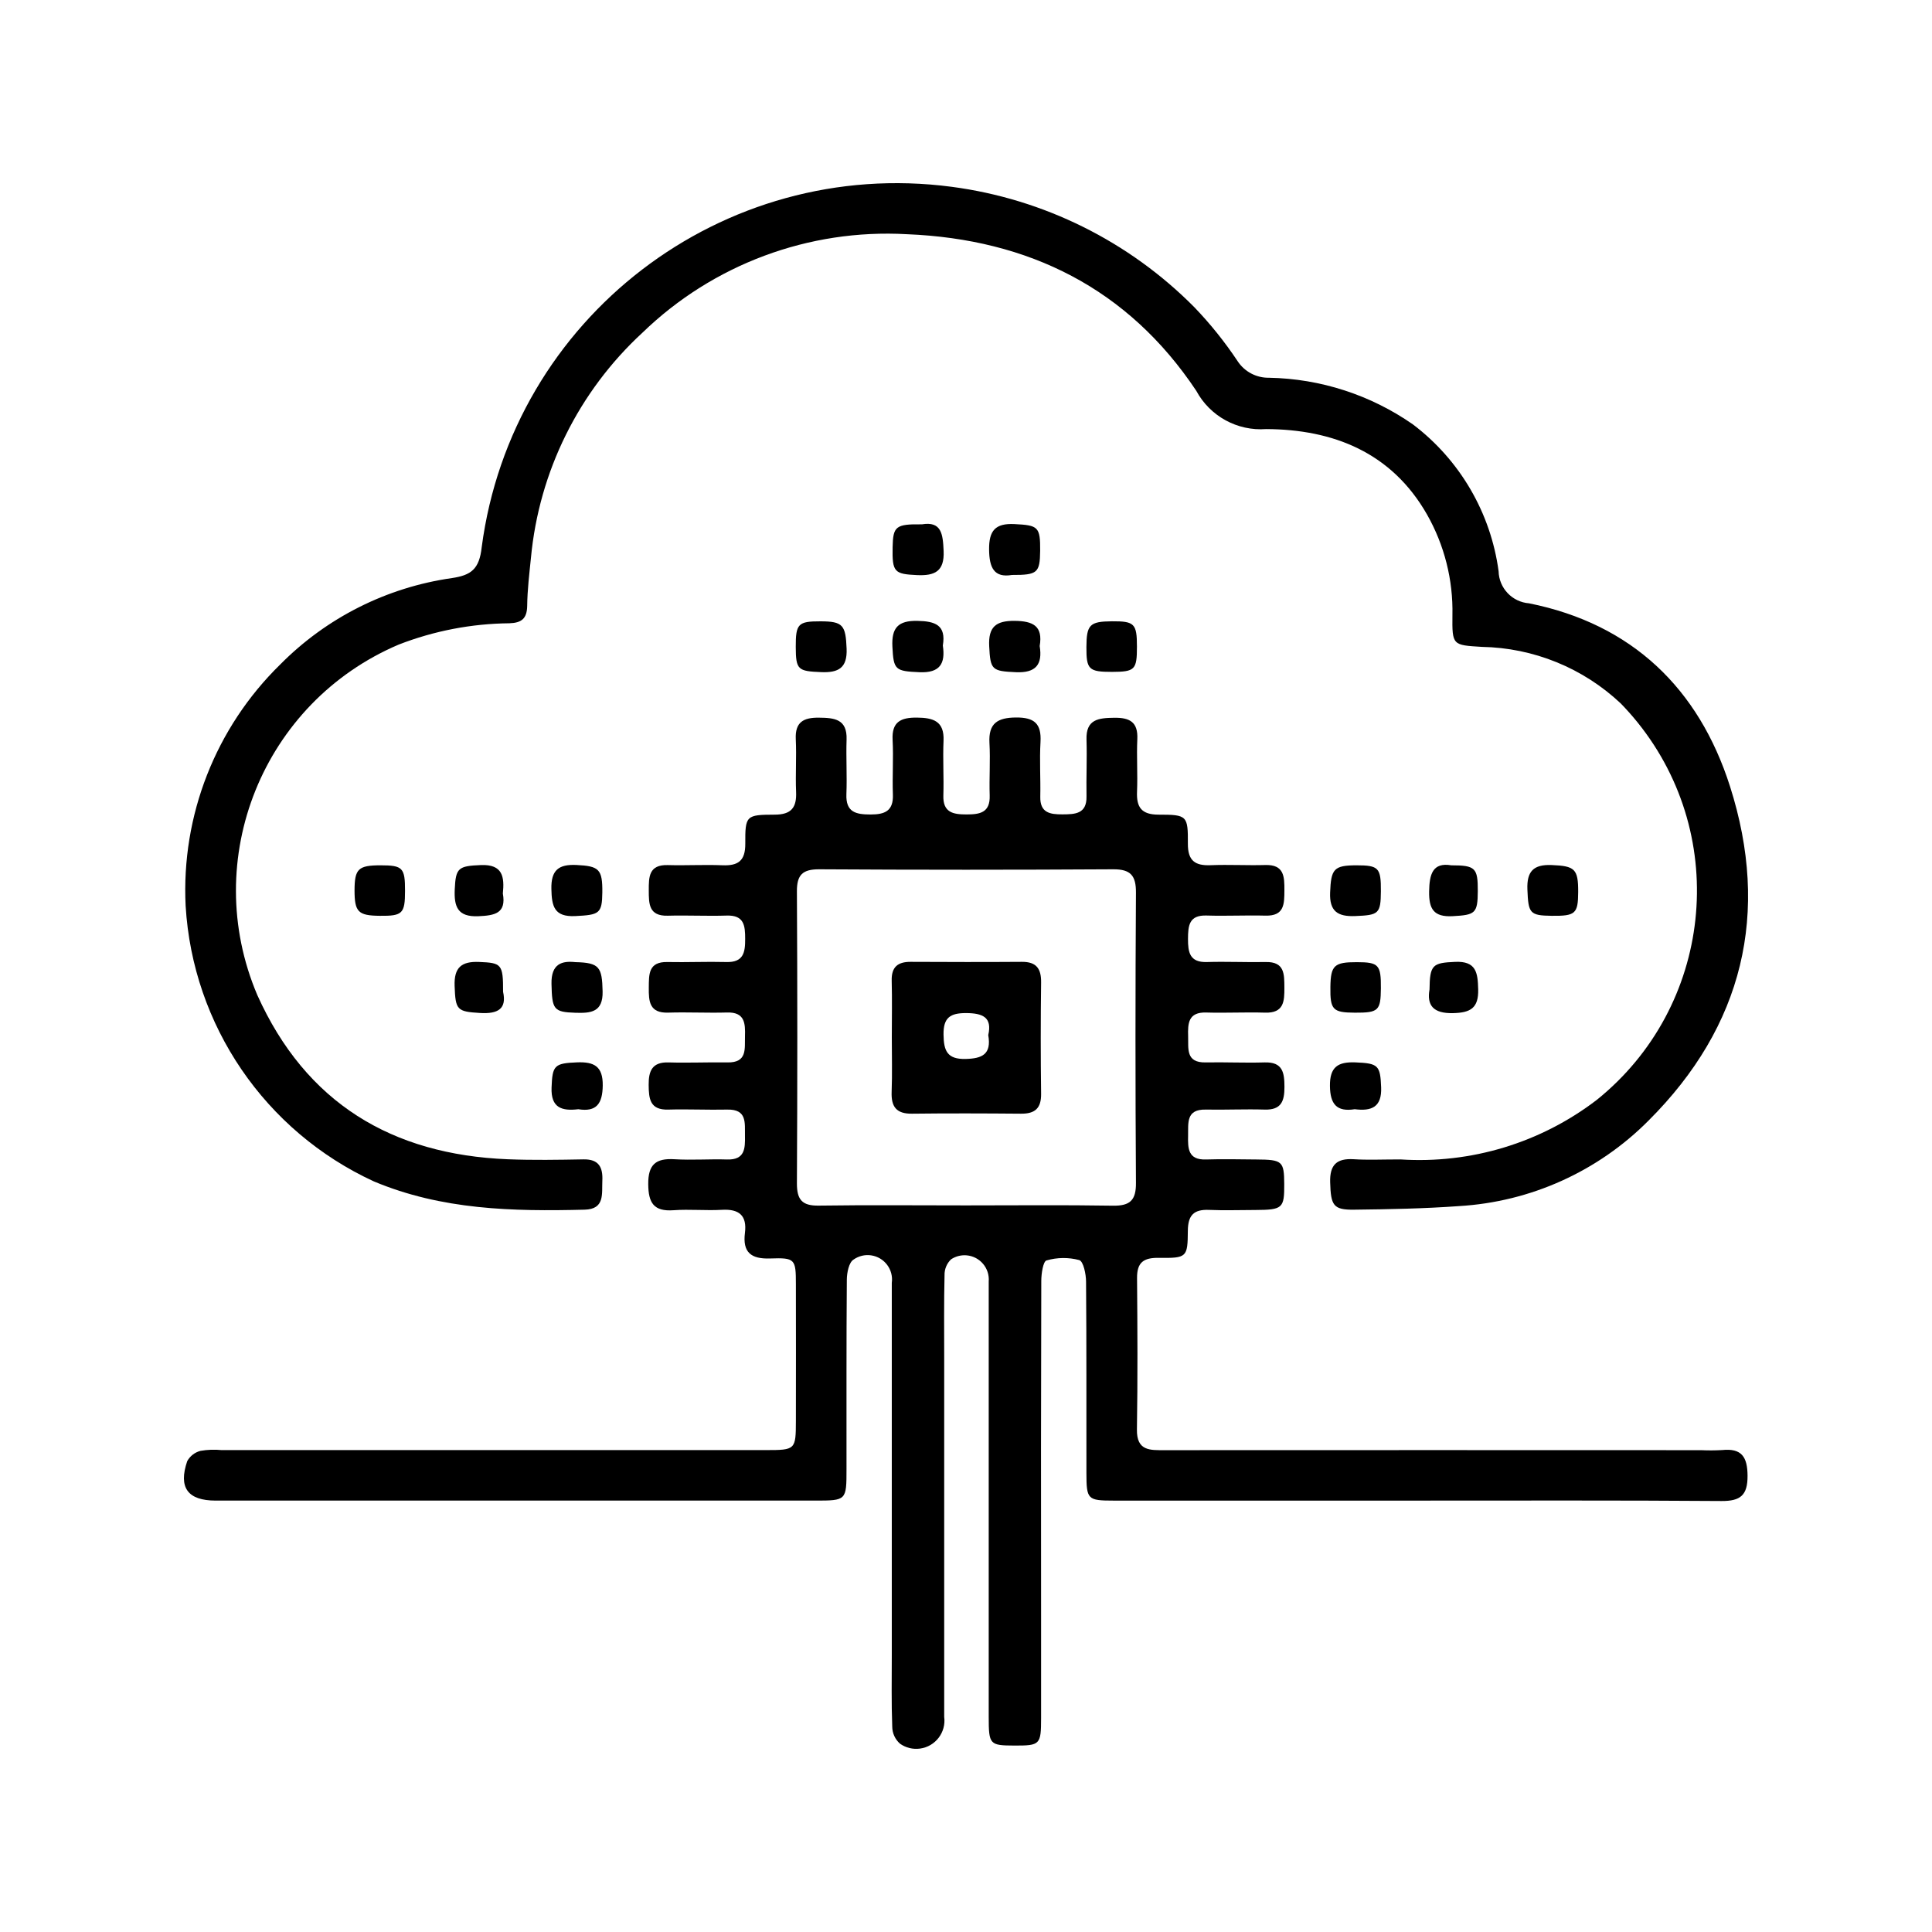 <?xml version="1.0" encoding="UTF-8"?> <!-- Generator: Adobe Illustrator 24.0.2, SVG Export Plug-In . SVG Version: 6.00 Build 0) --> <svg xmlns="http://www.w3.org/2000/svg" xmlns:xlink="http://www.w3.org/1999/xlink" id="Layer_1" x="0px" y="0px" viewBox="0 0 107.717 107.717" style="enable-background:new 0 0 107.717 107.717;" xml:space="preserve"> <g id="Group_398" transform="translate(1239.588)"> <path id="Path_189" d="M-1160.733,83.665c-5.589,0-11.178,0-16.767,0 c-1.452,0-1.513-0.064-1.516-1.531c-0.006-3.557,0.01-7.114-0.02-10.67 c0-0.423-0.147-1.138-0.38-1.209c-0.598-0.159-1.228-0.152-1.823,0.019 c-0.191,0.052-0.292,0.738-0.293,1.135c-0.017,6.213-0.021,12.427-0.011,18.641 c0,1.915,0,3.83,0,5.745c0,1.483-0.059,1.532-1.495,1.527 c-1.373-0.005-1.425-0.054-1.425-1.6c0-7.739,0-15.478,0-23.217 c0-0.352,0-0.7,0-1.055c0.062-0.745-0.492-1.398-1.236-1.46 c-0.305-0.025-0.609,0.053-0.864,0.223c-0.24,0.231-0.372,0.552-0.363,0.885 c-0.037,1.523-0.019,3.048-0.019,4.573c0,6.683,0,13.367,0,20.051 c0.116,0.861-0.488,1.653-1.349,1.769c-0.391,0.053-0.787-0.043-1.11-0.269 c-0.277-0.241-0.437-0.589-0.438-0.956c-0.051-1.327-0.025-2.657-0.025-3.986 c0-6.918,0-13.836,0-20.754c0.104-0.744-0.414-1.431-1.158-1.536 c-0.343-0.048-0.69,0.036-0.973,0.236c-0.261,0.158-0.373,0.734-0.376,1.119 c-0.028,3.517-0.015,7.035-0.018,10.553c0,1.762,0,1.766-1.753,1.766 c-11.139,0-22.279,0-33.418,0c-1.554,0-2.091-0.718-1.587-2.2 c0.158-0.286,0.427-0.494,0.743-0.574c0.385-0.066,0.776-0.08,1.165-0.042 c10.123,0,20.246,0,30.369,0c1.633,0,1.656-0.024,1.659-1.621 c0.005-2.541,0.005-5.081,0-7.622c0-1.411-0.042-1.489-1.441-1.44 c-1.066,0.037-1.536-0.349-1.4-1.424c0.123-0.972-0.324-1.344-1.283-1.289 c-0.9,0.052-1.8-0.042-2.7,0.023c-1.1,0.079-1.4-0.409-1.408-1.45 c-0.01-1.1,0.423-1.456,1.463-1.393c0.973,0.059,1.954-0.017,2.93,0.014 c1,0.032,1.013-0.617,1-1.327c-0.013-0.71,0.128-1.479-0.986-1.455 c-1.094,0.024-2.19-0.031-3.283,0c-1.031,0.034-1.094-0.6-1.1-1.377 s0.192-1.281,1.108-1.253c1.093,0.033,2.189-0.017,3.283,0 c1.118,0.022,0.958-0.764,0.979-1.461c0.021-0.715-0.006-1.351-1-1.322 c-1.093,0.032-2.189-0.028-3.283,0.007c-1.046,0.033-1.088-0.625-1.08-1.391 c0.008-0.738-0.03-1.453,1.038-1.43c1.094,0.023,2.189-0.029,3.283,0 c0.96,0.029,1.057-0.539,1.052-1.29c0-0.733-0.051-1.333-1.032-1.3 c-1.093,0.035-2.189-0.023-3.283,0.007c-1.06,0.029-1.057-0.662-1.059-1.411 c-0.002-0.749,0-1.441,1.06-1.411c1.015,0.029,2.034-0.031,3.048,0.01 c0.873,0.035,1.278-0.245,1.273-1.2c-0.008-1.569,0.042-1.618,1.632-1.622 c0.942,0,1.239-0.4,1.2-1.277c-0.041-0.975,0.03-1.956-0.017-2.93 c-0.045-0.958,0.432-1.209,1.289-1.2c0.857,0.009,1.582,0.071,1.543,1.218 c-0.034,1.015,0.031,2.033-0.01,3.048c-0.041,1.015,0.539,1.131,1.347,1.132 c0.791,0,1.279-0.191,1.245-1.109c-0.038-1.015,0.038-2.034-0.016-3.048 s0.462-1.254,1.361-1.245c0.899,0.009,1.528,0.191,1.479,1.29 c-0.045,1.014,0.022,2.033-0.01,3.048c-0.03,0.954,0.538,1.061,1.29,1.061 c0.752,0,1.324-0.1,1.293-1.058c-0.032-0.976,0.042-1.957-0.013-2.93 c-0.062-1.1,0.458-1.409,1.479-1.417s1.426,0.339,1.367,1.366 c-0.059,1.027,0.01,2.032-0.012,3.048c-0.019,0.9,0.538,0.991,1.235,0.987 c0.697-0.004,1.36-0.017,1.342-1c-0.019-1.055,0.033-2.111,0-3.165 c-0.038-1.145,0.677-1.209,1.54-1.221c0.863-0.012,1.338,0.231,1.293,1.192 c-0.045,0.961,0.025,1.955-0.016,2.93c-0.037,0.874,0.253,1.278,1.2,1.28 c1.593,0,1.643,0.053,1.635,1.618c-0.005,0.948,0.394,1.235,1.27,1.2 c1.014-0.041,2.033,0.019,3.048-0.01c1.053-0.031,1.067,0.652,1.063,1.408 c-0.004,0.756,0.006,1.442-1.056,1.414c-1.093-0.029-2.189,0.029-3.283-0.006 c-0.978-0.032-1.032,0.563-1.035,1.3c-0.003,0.737,0.086,1.322,1.049,1.293 c1.093-0.033,2.189,0.02,3.283,0c1.066-0.023,1.035,0.687,1.041,1.428 c0.006,0.763-0.029,1.427-1.077,1.394c-1.093-0.034-2.189,0.026-3.283-0.007 c-0.995-0.029-1.028,0.6-1.006,1.319c0.022,0.694-0.144,1.484,0.976,1.463 c1.094-0.021,2.19,0.033,3.283,0c1.024-0.035,1.109,0.579,1.111,1.368 c0.002,0.789-0.175,1.289-1.1,1.262c-1.093-0.032-2.189,0.02-3.283,0 c-1.113-0.025-0.974,0.749-0.989,1.452s-0.011,1.362,0.993,1.33 c0.937-0.03,1.876-0.007,2.814,0c1.453,0.009,1.546,0.093,1.553,1.376 c0.007,1.344-0.089,1.432-1.609,1.44c-0.86,0-1.721,0.032-2.579-0.005 c-0.858-0.037-1.179,0.3-1.186,1.165c-0.011,1.482-0.056,1.529-1.621,1.508 c-0.85-0.011-1.218,0.254-1.211,1.126c0.023,2.814,0.038,5.629-0.007,8.442 c-0.019,1.212,0.737,1.155,1.556,1.155c9.967-0.005,19.933-0.005,29.9,0 c0.391,0.018,0.782,0.016,1.172-0.006c1.09-0.113,1.411,0.382,1.417,1.434 c0.006,1.091-0.4,1.413-1.45,1.407 C-1149.32,83.646-1155.027,83.665-1160.733,83.665z M-1185.743,67.206 c2.734,0,5.469-0.029,8.2,0.016c0.958,0.016,1.3-0.3,1.289-1.279 c-0.035-5.39-0.035-10.78,0-16.171c0.006-0.95-0.291-1.311-1.27-1.305 c-5.467,0.033-10.935,0.033-16.405,0c-0.907,0-1.233,0.307-1.228,1.227 c0.03,5.429,0.03,10.859,0,16.288c0,0.9,0.284,1.25,1.21,1.236 C-1191.217,67.179-1188.482,67.206-1185.743,67.206z"></path> <path id="Path_190" d="M-1161.505,64.643c3.931,0.255,7.822-0.926,10.948-3.323 c6.437-5.181,7.456-14.599,2.275-21.037c-0.297-0.369-0.612-0.724-0.942-1.063 c-2.1-1.978-4.862-3.102-7.746-3.154c-1.628-0.1-1.658-0.08-1.639-1.768 c0.043-1.965-0.447-3.904-1.417-5.613c-1.977-3.465-5.234-4.745-8.966-4.762 c-1.608,0.12-3.136-0.716-3.9-2.136c-3.8-5.7-9.332-8.454-16.133-8.729 c-5.468-0.309-10.817,1.684-14.749,5.496c-3.548,3.27-5.76,7.737-6.211,12.541 c-0.09,0.893-0.2,1.787-0.21,2.683c-0.012,0.709-0.308,0.949-0.989,0.972 c-2.113,0.02-4.204,0.423-6.173,1.188c-7.573,3.218-11.104,11.967-7.885,19.541 c0.002,0.005,0.004,0.01,0.007,0.015c2.7,5.993,7.49,8.883,13.962,9.14 c1.4,0.056,2.814,0.031,4.221,0.006c0.853-0.015,1.082,0.445,1.047,1.185 c-0.035,0.74,0.151,1.592-0.993,1.62c-4,0.1-7.951,0.017-11.747-1.577 c-6.064-2.794-10.097-8.699-10.493-15.364c-0.25-5.032,1.669-9.931,5.271-13.454 c2.58-2.61,5.944-4.303,9.578-4.82c1.071-0.159,1.525-0.5,1.658-1.722 c1.687-12.784,13.418-21.78,26.202-20.093c5.13,0.677,9.891,3.039,13.532,6.715 c0.892,0.929,1.7,1.936,2.413,3.009c0.386,0.587,1.047,0.935,1.75,0.922 c2.872,0.053,5.663,0.958,8.02,2.6c2.62,1.983,4.34,4.93,4.779,8.186 c0.022,0.945,0.757,1.719,1.7,1.791c5.739,1.151,9.458,4.748,11.2,10.2 c2.251,7.052,0.737,13.379-4.54,18.639c-2.816,2.835-6.577,4.532-10.566,4.768 c-1.944,0.141-3.9,0.177-5.848,0.2c-1.167,0.016-1.3-0.237-1.337-1.526 c-0.029-0.973,0.363-1.347,1.317-1.287 C-1163.333,64.682-1162.548,64.643-1161.505,64.643z"></path> <path id="Path_191" d="M-1188.189,29.234c1.1-0.184,1.171,0.551,1.212,1.486 c0.05,1.144-0.5,1.389-1.485,1.344c-1.261-0.058-1.387-0.163-1.359-1.559 C-1189.798,29.343-1189.645,29.215-1188.189,29.234z"></path> <path id="Path_192" d="M-1183.167,32.056c-0.995,0.169-1.265-0.4-1.275-1.417 c-0.01-1.051,0.341-1.473,1.416-1.419c1.315,0.066,1.443,0.142,1.431,1.492 C-1181.611,31.937-1181.741,32.062-1183.167,32.056z"></path> <path id="Path_193" d="M-1187.021,35.993c0.152,1.006-0.165,1.535-1.3,1.486 c-1.36-0.059-1.447-0.128-1.512-1.425c-0.052-1.048,0.315-1.459,1.394-1.438 C-1187.446,34.635-1186.829,34.849-1187.021,35.993z"></path> <path id="Path_194" d="M-1181.621,36.018c0.167,1.034-0.214,1.509-1.324,1.46 c-1.347-0.059-1.426-0.132-1.491-1.448c-0.054-1.076,0.37-1.425,1.421-1.415 C-1181.995,34.626-1181.431,34.899-1181.621,36.018z"></path> <path id="Path_195" d="M-1193.847,34.642c1.264,0,1.408,0.214,1.461,1.527 c0.043,1.071-0.451,1.344-1.415,1.305c-1.3-0.052-1.415-0.125-1.42-1.4 C-1195.226,34.779-1195.092,34.639-1193.847,34.642z"></path> <path id="Path_196" d="M-1177.59,37.46c-1.292,0-1.432-0.13-1.426-1.381 c0.006-1.251,0.184-1.429,1.417-1.439c1.261-0.01,1.4,0.131,1.4,1.406 C-1176.197,37.342-1176.31,37.456-1177.59,37.46z"></path> <path id="Path_197" d="M-1206.006,49.76c-0.013,1.182-0.172,1.249-1.508,1.315 c-1.186,0.058-1.312-0.557-1.332-1.515c-0.021-1.043,0.4-1.379,1.391-1.334 C-1206.191,48.288-1205.992,48.453-1206.006,49.76z"></path> <path id="Path_198" d="M-1163.957,48.245c1.236,0,1.367,0.138,1.359,1.444 c-0.007,1.262-0.126,1.333-1.43,1.385c-0.975,0.039-1.444-0.26-1.4-1.317 C-1165.377,48.454-1165.228,48.246-1163.957,48.245z"></path> <path id="Path_199" d="M-1151.598,49.736c-0.006,1.208-0.152,1.339-1.479,1.324 c-1.228-0.014-1.3-0.146-1.352-1.465c-0.04-1.013,0.337-1.407,1.355-1.365 C-1151.792,48.283-1151.591,48.439-1151.598,49.736z"></path> <path id="Path_200" d="M-1207.512,53.643c1.349,0.03,1.491,0.275,1.522,1.63 c0.026,1.169-0.66,1.22-1.517,1.193c-1.222-0.038-1.3-0.188-1.333-1.607 C-1208.866,53.715-1208.239,53.564-1207.512,53.643z"></path> <path id="Path_201" d="M-1164.046,56.461c-1.237-0.006-1.386-0.162-1.367-1.437 c0.017-1.2,0.213-1.382,1.472-1.379c1.223,0,1.354,0.146,1.343,1.46 C-1162.609,56.349-1162.732,56.467-1164.046,56.461z"></path> <path id="Path_202" d="M-1218.369,48.245c1.235,0,1.367,0.137,1.363,1.429 c0,1.261-0.141,1.4-1.4,1.386c-1.215-0.01-1.415-0.213-1.415-1.428 C-1219.816,48.441-1219.612,48.246-1218.369,48.245z"></path> <path id="Path_203" d="M-1211.539,55.296c0.211,0.95-0.28,1.242-1.281,1.182 c-1.294-0.078-1.372-0.161-1.421-1.511c-0.037-1.026,0.381-1.375,1.368-1.334 C-1211.627,53.684-1211.533,53.749-1211.539,55.296z"></path> <path id="Path_204" d="M-1211.552,49.818c0.2,1.111-0.455,1.225-1.364,1.265 c-1.167,0.052-1.361-0.542-1.318-1.5c0.054-1.2,0.2-1.3,1.462-1.352 C-1211.555,48.183-1211.457,48.891-1211.552,49.818z"></path> <path id="Path_205" d="M-1158.673,48.245c1.344,0,1.484,0.146,1.478,1.436 c-0.005,1.252-0.147,1.331-1.407,1.4c-1.06,0.055-1.321-0.412-1.306-1.378 C-1159.893,48.737-1159.71,48.07-1158.673,48.245z"></path> <path id="Path_206" d="M-1159.886,55.166c0.014-1.384,0.178-1.481,1.42-1.538 c1.191-0.055,1.27,0.61,1.293,1.535c0.026,1.046-0.434,1.3-1.395,1.323 C-1159.691,56.514-1160.041,56.041-1159.886,55.166z"></path> <path id="Path_207" d="M-1207.345,61.844c-0.918,0.109-1.533-0.074-1.491-1.205 c0.045-1.235,0.153-1.358,1.42-1.408c0.95-0.037,1.447,0.216,1.433,1.293 C-1205.996,61.525-1206.323,62.009-1207.345,61.844z"></path> <path id="Path_208" d="M-1164.056,61.843c-1.009,0.161-1.372-0.286-1.382-1.3 c-0.011-1.059,0.449-1.349,1.417-1.311c1.28,0.051,1.389,0.167,1.437,1.391 C-1162.54,61.734-1163.123,61.961-1164.056,61.843z"></path> <path id="Path_209" d="M-1189.866,57.833c0-1.052,0.022-2.105-0.006-3.157 c-0.02-0.757,0.333-1.052,1.055-1.049c2.066,0.01,4.132,0.015,6.2,0 c0.814-0.007,1.085,0.379,1.075,1.154c-0.027,2.067-0.027,4.133,0,6.2 c0.011,0.809-0.338,1.118-1.118,1.112c-2.027-0.017-4.054-0.024-6.081,0 c-0.874,0.011-1.166-0.39-1.134-1.217 C-1189.837,59.861-1189.867,58.846-1189.866,57.833z M-1184.489,57.71 c0.23-0.995-0.31-1.222-1.238-1.227c-0.884,0-1.268,0.253-1.255,1.2 c0.012,0.9,0.2,1.382,1.232,1.358 C-1184.831,59.018-1184.301,58.786-1184.489,57.71z"></path> </g> </svg> 